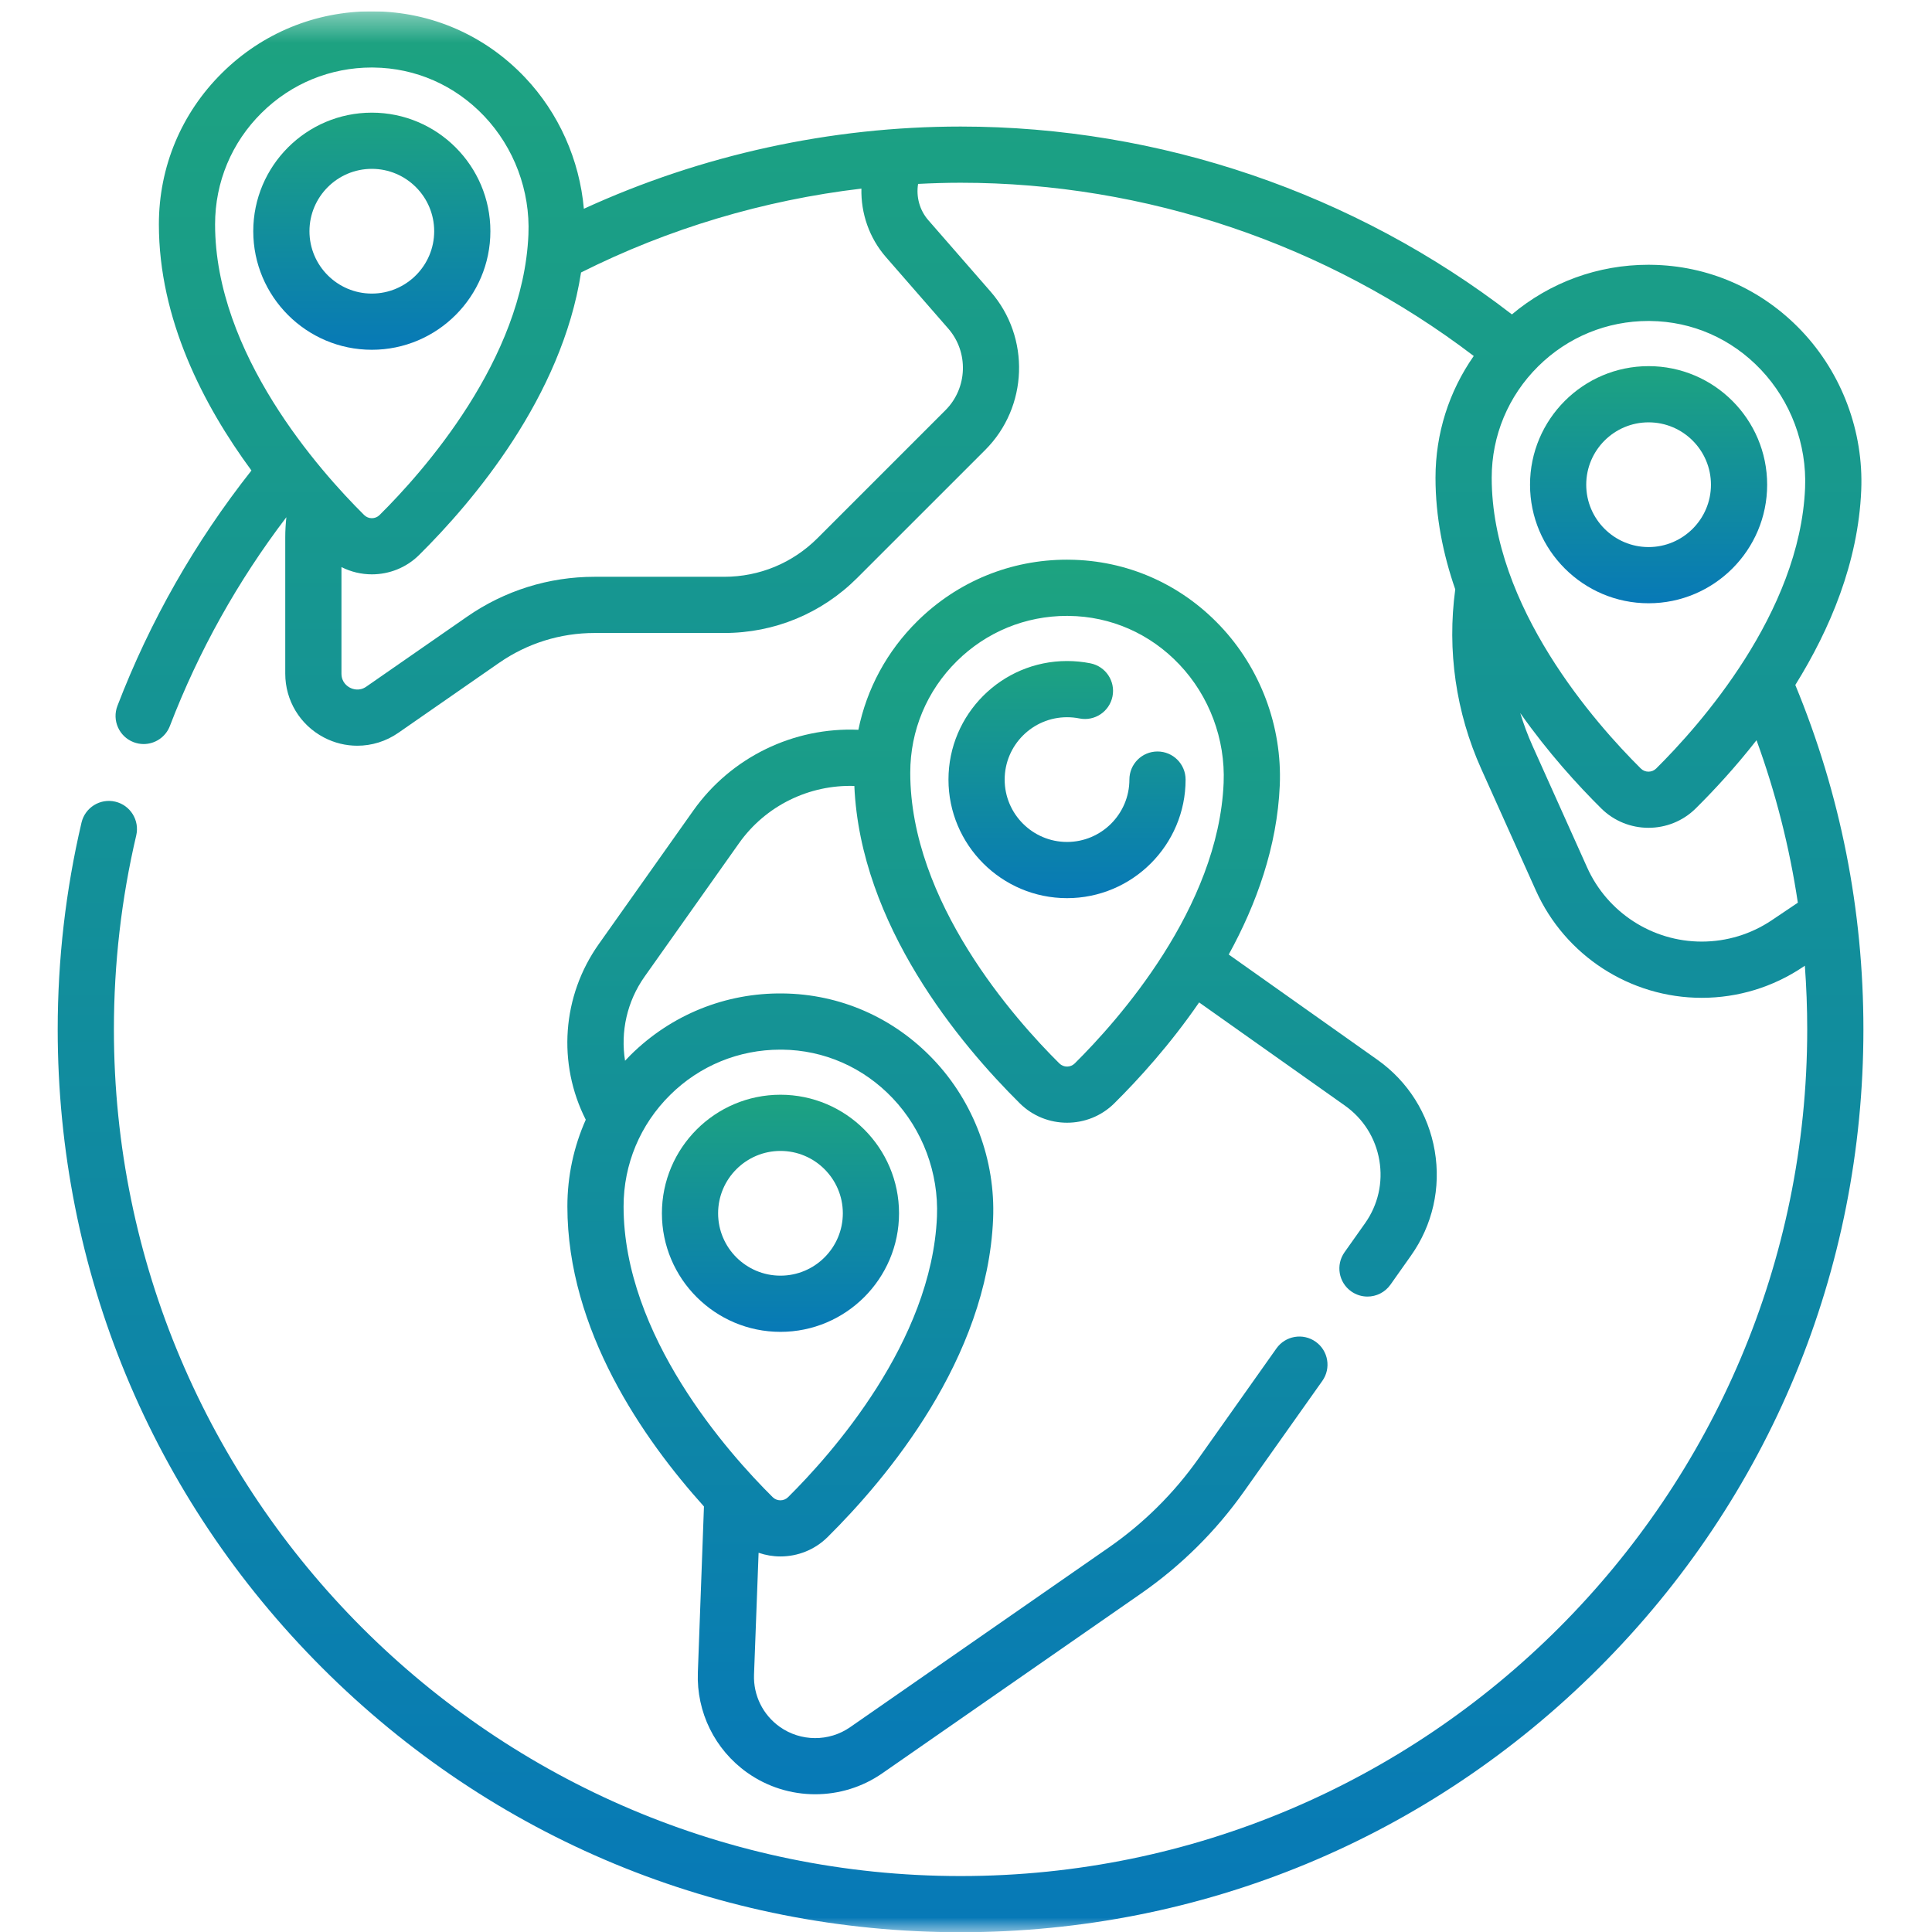 <svg xmlns="http://www.w3.org/2000/svg" width="68" height="68" viewBox="0 0 68 68" fill="none"><g clip-path="url(#clip0_884_870)"><g clip-path="url(#clip1_884_870)"><g clip-path="url(#clip2_884_870)"><mask id="mask0_884_870" style="mask-type:luminance" maskUnits="userSpaceOnUse" x="0" y="0" width="68" height="69"><path d="M67.61 0.398H0V68.008H67.61V0.398Z" fill="white"></path></mask><g mask="url(#mask0_884_870)"><path d="M63.189 24.109C64.411 22.145 65.403 19.797 65.509 17.257C65.595 15.188 64.83 13.143 63.409 11.645C62.007 10.168 60.123 9.342 58.104 9.32C58.076 9.32 58.049 9.319 58.021 9.319C56.243 9.319 54.562 9.935 53.214 11.066C47.682 6.797 40.819 4.454 33.809 4.454C29.233 4.454 24.683 5.453 20.55 7.348C20.398 5.628 19.67 3.982 18.476 2.724C17.074 1.246 15.19 0.421 13.171 0.399C13.143 0.399 13.116 0.398 13.088 0.398C11.1 0.398 9.231 1.166 7.817 2.566C6.382 3.984 5.592 5.877 5.592 7.895C5.592 11.23 7.157 14.259 8.85 16.56C6.864 19.076 5.279 21.86 4.133 24.844C3.937 25.354 4.192 25.926 4.701 26.122C4.818 26.166 4.938 26.188 5.056 26.188C5.453 26.188 5.828 25.946 5.979 25.553C6.99 22.919 8.367 20.452 10.079 18.204C10.055 18.437 10.04 18.672 10.04 18.905V23.71C10.04 24.657 10.561 25.517 11.4 25.956C11.771 26.151 12.174 26.247 12.576 26.247C13.082 26.247 13.587 26.094 14.02 25.793L17.565 23.331C18.557 22.643 19.72 22.279 20.928 22.279H25.49C27.259 22.279 28.923 21.59 30.174 20.338L34.676 15.837C36.189 14.324 36.272 11.876 34.866 10.264L32.674 7.75C32.365 7.396 32.24 6.923 32.314 6.473C32.812 6.448 33.31 6.432 33.809 6.432C40.326 6.432 46.707 8.593 51.871 12.53C50.998 13.778 50.525 15.259 50.525 16.816C50.525 18.186 50.791 19.505 51.22 20.743C50.929 22.894 51.243 25.077 52.133 27.059L54.058 31.343C55.088 33.637 57.379 35.12 59.894 35.12C61.171 35.12 62.405 34.743 63.464 34.031L63.525 33.99C63.58 34.732 63.608 35.48 63.608 36.231C63.608 52.663 50.24 66.031 33.809 66.031C17.377 66.031 4.009 52.663 4.009 36.231C4.009 33.925 4.273 31.628 4.795 29.405C4.919 28.873 4.589 28.341 4.058 28.216C3.526 28.091 2.994 28.421 2.869 28.953C2.313 31.325 2.031 33.773 2.031 36.231C2.031 44.719 5.337 52.699 11.339 58.701C17.341 64.703 25.32 68.008 33.809 68.008C42.297 68.008 50.277 64.703 56.279 58.701C62.281 52.699 65.586 44.719 65.586 36.231C65.586 32.031 64.778 27.954 63.189 24.109ZM9.208 3.972C10.249 2.941 11.625 2.376 13.088 2.376C13.109 2.376 13.129 2.377 13.149 2.377C14.628 2.393 16.01 3 17.041 4.086C18.096 5.197 18.664 6.716 18.599 8.253C18.416 12.661 14.873 16.628 13.359 18.128C13.21 18.276 12.967 18.276 12.819 18.129C11.241 16.565 7.57 12.437 7.57 7.895C7.57 6.41 8.152 5.016 9.208 3.972ZM31.183 9.05L33.375 11.564C34.1 12.395 34.057 13.658 33.277 14.438L28.775 18.94C27.898 19.817 26.731 20.301 25.49 20.301H20.928C19.315 20.301 17.762 20.787 16.437 21.707L12.892 24.168C12.643 24.341 12.407 24.251 12.317 24.204C12.227 24.157 12.018 24.015 12.018 23.71V19.959C12.353 20.129 12.721 20.215 13.088 20.215C13.691 20.215 14.293 19.988 14.752 19.533C16.659 17.643 19.772 13.967 20.451 9.59C23.529 8.045 26.883 7.044 30.319 6.638C30.298 7.505 30.592 8.373 31.183 9.05ZM58.021 11.297C58.042 11.297 58.062 11.297 58.083 11.298C59.561 11.313 60.944 11.921 61.974 13.007C63.029 14.118 63.597 15.637 63.533 17.174C63.349 21.581 59.807 25.548 58.292 27.049C58.143 27.197 57.901 27.197 57.752 27.05C56.174 25.486 52.503 21.358 52.503 16.816C52.503 15.331 53.085 13.937 54.141 12.892C55.182 11.862 56.558 11.297 58.021 11.297ZM62.361 32.389C61.629 32.881 60.776 33.141 59.894 33.141C58.157 33.141 56.574 32.117 55.862 30.532L53.938 26.248C53.769 25.873 53.627 25.488 53.508 25.098C54.484 26.484 55.529 27.632 56.36 28.455C56.818 28.909 57.42 29.136 58.021 29.136C58.623 29.136 59.226 28.909 59.684 28.454C60.31 27.834 61.067 27.02 61.824 26.053C62.5 27.91 62.986 29.821 63.278 31.772L62.361 32.389Z" fill="url(#paint0_linear_884_870)"></path><path d="M58.025 21.233C60.326 21.233 62.198 19.361 62.198 17.06C62.198 14.759 60.326 12.887 58.025 12.887C55.724 12.887 53.852 14.759 53.852 17.06C53.852 19.361 55.724 21.233 58.025 21.233ZM58.025 14.865C59.235 14.865 60.22 15.849 60.22 17.06C60.22 18.27 59.235 19.255 58.025 19.255C56.814 19.255 55.83 18.27 55.83 17.06C55.83 15.849 56.814 14.865 58.025 14.865Z" fill="url(#paint1_linear_884_870)"></path><path d="M42.944 22.025C41.542 20.547 39.658 19.721 37.639 19.7C37.611 19.699 37.584 19.699 37.556 19.699C35.569 19.699 33.699 20.467 32.285 21.866C31.215 22.924 30.505 24.246 30.212 25.686C27.94 25.588 25.737 26.642 24.398 28.535L21.075 33.229C19.778 35.06 19.616 37.435 20.617 39.41C20.195 40.358 19.97 41.392 19.97 42.462C19.97 46.819 22.641 50.652 24.777 53.023L24.562 58.869C24.511 60.263 25.159 61.579 26.295 62.388C27.01 62.897 27.851 63.152 28.693 63.152C29.518 63.152 30.344 62.907 31.051 62.416L40.155 56.091C41.572 55.106 42.797 53.893 43.793 52.484L46.542 48.602C46.857 48.157 46.752 47.539 46.306 47.224C45.86 46.908 45.243 47.014 44.927 47.459L42.179 51.342C41.315 52.562 40.254 53.614 39.026 54.467L29.922 60.791C29.177 61.309 28.181 61.303 27.442 60.777C26.85 60.355 26.512 59.669 26.539 58.942L26.7 54.653C26.948 54.737 27.207 54.782 27.466 54.782C28.068 54.782 28.671 54.555 29.129 54.1C31.216 52.032 34.748 47.827 34.954 42.903C35.04 40.834 34.275 38.789 32.854 37.292C31.451 35.814 29.567 34.988 27.549 34.966C25.536 34.942 23.628 35.714 22.194 37.133C22.128 37.199 22.064 37.267 22 37.335C21.836 36.315 22.067 35.25 22.689 34.371L26.012 29.677C26.948 28.355 28.483 27.613 30.07 27.663C30.283 32.559 33.782 36.742 35.895 38.835C36.353 39.289 36.954 39.516 37.556 39.516C38.158 39.516 38.761 39.289 39.219 38.834C40.08 37.981 41.187 36.763 42.205 35.282L47.337 38.914C47.984 39.373 48.415 40.056 48.548 40.838C48.682 41.62 48.503 42.408 48.045 43.055L47.323 44.075C47.008 44.52 47.113 45.138 47.559 45.453C47.733 45.576 47.932 45.635 48.13 45.635C48.44 45.635 48.745 45.49 48.938 45.218L49.659 44.198C50.423 43.12 50.721 41.808 50.498 40.505C50.275 39.202 49.558 38.064 48.48 37.3L43.247 33.596C44.219 31.829 44.953 29.803 45.044 27.637C45.13 25.568 44.365 23.523 42.944 22.025ZM27.466 36.944C27.487 36.944 27.507 36.944 27.528 36.944C29.006 36.96 30.388 37.567 31.419 38.653C32.474 39.764 33.042 41.283 32.978 42.821C32.794 47.228 29.252 51.194 27.737 52.696C27.588 52.843 27.346 52.843 27.197 52.696C25.619 51.133 21.948 47.005 21.948 42.462C21.948 40.977 22.53 39.584 23.586 38.539C24.627 37.508 26.003 36.944 27.466 36.944ZM37.827 37.429C37.678 37.577 37.436 37.577 37.287 37.43C35.709 35.866 32.038 31.738 32.038 27.196C32.038 25.71 32.62 24.317 33.676 23.272C34.717 22.242 36.093 21.677 37.556 21.677C37.577 21.677 37.597 21.677 37.618 21.678C39.096 21.694 40.479 22.3 41.509 23.387C42.564 24.498 43.132 26.017 43.068 27.554C42.884 31.962 39.342 35.928 37.827 37.429Z" fill="url(#paint2_linear_884_870)"></path><path d="M40.74 26.45C40.194 26.45 39.751 26.892 39.751 27.439C39.751 28.649 38.766 29.634 37.556 29.634C36.346 29.634 35.361 28.649 35.361 27.439C35.361 26.228 36.346 25.244 37.556 25.244C37.703 25.244 37.849 25.258 37.992 25.287C38.528 25.394 39.048 25.047 39.156 24.512C39.264 23.976 38.917 23.455 38.381 23.347C38.111 23.293 37.833 23.266 37.556 23.266C35.255 23.266 33.383 25.138 33.383 27.439C33.383 29.74 35.255 31.612 37.556 31.612C39.857 31.612 41.729 29.74 41.729 27.439C41.729 26.892 41.286 26.45 40.74 26.45Z" fill="url(#paint3_linear_884_870)"></path><path d="M27.47 46.877C29.771 46.877 31.643 45.005 31.643 42.704C31.643 40.403 29.771 38.531 27.47 38.531C25.169 38.531 23.297 40.403 23.297 42.704C23.297 45.005 25.169 46.877 27.47 46.877ZM27.47 40.509C28.68 40.509 29.665 41.494 29.665 42.704C29.665 43.915 28.68 44.899 27.47 44.899C26.26 44.899 25.275 43.915 25.275 42.704C25.275 41.494 26.26 40.509 27.47 40.509Z" fill="url(#paint4_linear_884_870)"></path><path d="M17.26 8.138C17.26 5.837 15.388 3.965 13.087 3.965C10.786 3.965 8.914 5.837 8.914 8.138C8.914 10.439 10.786 12.311 13.087 12.311C15.388 12.311 17.26 10.439 17.26 8.138ZM10.892 8.138C10.892 6.928 11.877 5.943 13.087 5.943C14.298 5.943 15.282 6.928 15.282 8.138C15.282 9.348 14.298 10.333 13.087 10.333C11.877 10.333 10.892 9.348 10.892 8.138Z" fill="url(#paint5_linear_884_870)"></path></g></g></g></g><defs><linearGradient id="paint0_linear_884_870" x1="33.809" y1="0.398" x2="33.809" y2="68.008" gradientUnits="userSpaceOnUse"><stop stop-color="#1DA380"></stop><stop offset="1" stop-color="#0779B7"></stop></linearGradient><linearGradient id="paint1_linear_884_870" x1="58.025" y1="12.887" x2="58.025" y2="21.233" gradientUnits="userSpaceOnUse"><stop stop-color="#1DA380"></stop><stop offset="1" stop-color="#0779B7"></stop></linearGradient><linearGradient id="paint2_linear_884_870" x1="35.27" y1="19.699" x2="35.27" y2="63.152" gradientUnits="userSpaceOnUse"><stop stop-color="#1DA380"></stop><stop offset="1" stop-color="#0779B7"></stop></linearGradient><linearGradient id="paint3_linear_884_870" x1="37.556" y1="23.266" x2="37.556" y2="31.612" gradientUnits="userSpaceOnUse"><stop stop-color="#1DA380"></stop><stop offset="1" stop-color="#0779B7"></stop></linearGradient><linearGradient id="paint4_linear_884_870" x1="27.47" y1="38.531" x2="27.47" y2="46.877" gradientUnits="userSpaceOnUse"><stop stop-color="#1DA380"></stop><stop offset="1" stop-color="#0779B7"></stop></linearGradient><linearGradient id="paint5_linear_884_870" x1="13.087" y1="3.965" x2="13.087" y2="12.311" gradientUnits="userSpaceOnUse"><stop stop-color="#1DA380"></stop><stop offset="1" stop-color="#0779B7"></stop></linearGradient><clipPath id="clip0_884_870"><rect width="67.61" height="67.61" fill="white" transform="translate(0 0.398)"></rect></clipPath><clipPath id="clip1_884_870"><rect width="67.61" height="67.61" fill="white" transform="translate(0 0.398)"></rect></clipPath><clipPath id="clip2_884_870"><rect width="67.61" height="67.61" fill="white" transform="translate(0 0.398)"></rect></clipPath></defs></svg>